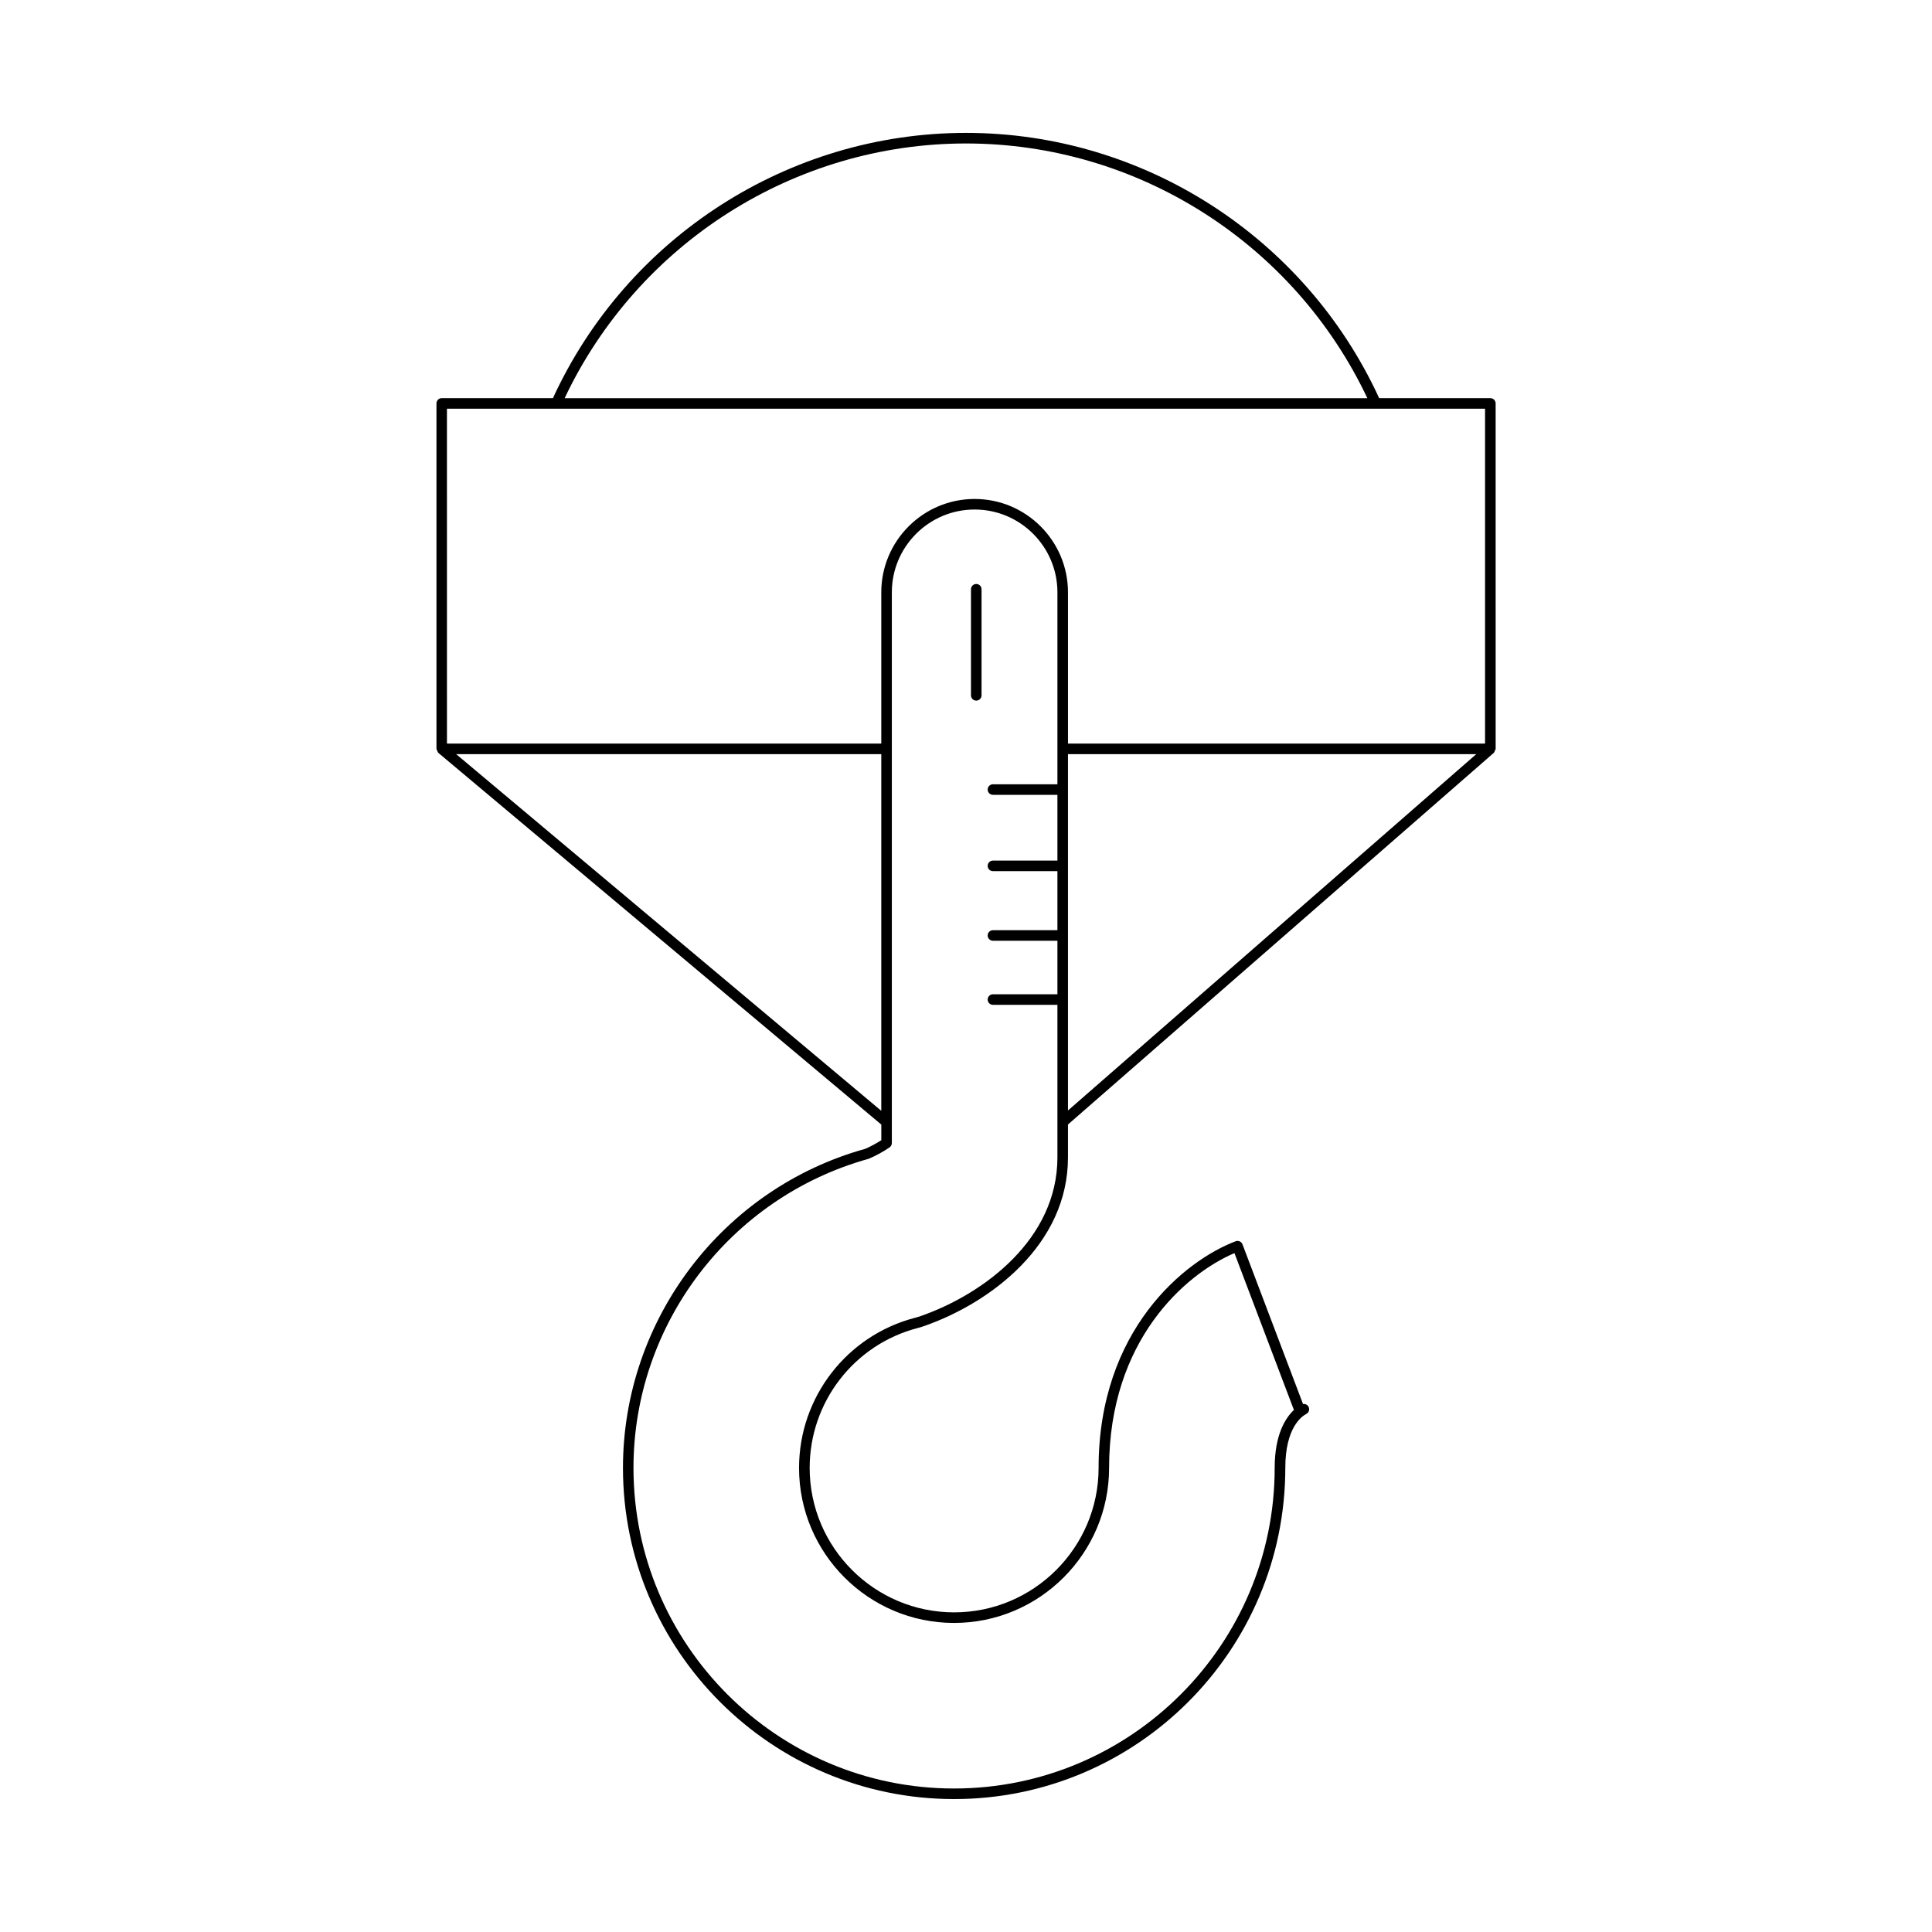 <?xml version="1.0" encoding="UTF-8"?>
<!-- Uploaded to: SVG Repo, www.svgrepo.com, Generator: SVG Repo Mixer Tools -->
<svg fill="#000000" width="800px" height="800px" version="1.1" viewBox="144 144 512 512" xmlns="http://www.w3.org/2000/svg">
 <g>
  <path d="m387.11 495.96c0.668-0.168 1.324-0.367 1.957-0.598 17.512-6.16 37.957-21.547 37.957-44.633v-8.723l112.86-98.504c0.016-0.012 0.008-0.035 0.023-0.047 0.129-0.121 0.152-0.301 0.23-0.465 0.078-0.172 0.199-0.312 0.207-0.5 0-0.02 0.02-0.027 0.02-0.047l-0.004-91.527c0-0.773-0.625-1.398-1.398-1.398h-29.469c-19.66-42.727-62.516-70.301-109.48-70.301s-89.824 27.574-109.48 70.297h-29.469c-0.773 0-1.398 0.625-1.398 1.398v91.535c0 0.023 0.023 0.035 0.023 0.059 0.008 0.18 0.125 0.316 0.199 0.484 0.078 0.168 0.109 0.348 0.246 0.473 0.016 0.016 0.012 0.043 0.031 0.055l117.39 98.508v4.141c-1.328 0.859-3.004 1.754-4.254 2.285-37.809 10.5-64.211 45.273-64.211 84.555 0 48.395 39.367 87.766 87.758 87.766 48.398 0 87.77-39.371 87.77-87.766 0-10.562 4.266-13.621 5.57-14.305 0.684-0.359 0.949-1.207 0.59-1.891-0.289-0.551-0.898-0.824-1.465-0.73l-16.047-42.324c-0.273-0.719-1.086-1.082-1.805-0.812-13.492 5.113-36.324 23.516-36.324 60.059 0 21.113-17.176 38.289-38.289 38.289-21.105 0-38.281-17.176-38.281-38.289 0-17.414 11.742-32.645 28.551-37.043zm39.914-57.668v-94.438h108.2zm-27.02-256.27c45.445 0 86.918 26.441 106.36 67.5h-212.73c19.441-41.059 60.918-67.5 106.36-67.5zm-137.56 70.297h275.11v88.738h-110.53v-40.086c0-13.641-11.098-24.738-24.738-24.738s-24.738 11.098-24.738 24.738v40.086h-115.1zm2.445 91.539h112.66v94.52zm90.867 189.15c0 22.656 18.43 41.086 41.078 41.086 22.656 0 41.086-18.43 41.086-41.086 0-33.863 20.285-51.406 33.219-56.918l15.762 41.57c-2.203 2.066-5.098 6.469-5.098 15.348 0 46.848-38.117 84.965-84.969 84.965-46.848 0-84.957-38.117-84.957-84.965 0-38.027 25.562-71.691 62.324-81.914 1.809-0.75 3.984-1.941 5.547-3.031 0.375-0.262 0.598-0.691 0.598-1.148v-104.45c0-0.004 0.004-0.004 0.004-0.008 0-0.004-0.004-0.004-0.004-0.008v-41.48c0-12.098 9.84-21.941 21.938-21.941s21.941 9.844 21.941 21.941v50.871h-17.086c-0.773 0-1.398 0.625-1.398 1.398 0 0.773 0.625 1.398 1.398 1.398h17.086v17.43h-17.086c-0.773 0-1.398 0.625-1.398 1.398 0 0.773 0.625 1.398 1.398 1.398h17.086v15.648h-17.086c-0.773 0-1.398 0.625-1.398 1.398 0 0.773 0.625 1.398 1.398 1.398h17.086v14.184h-17.086c-0.773 0-1.398 0.625-1.398 1.398s0.625 1.398 1.398 1.398h17.086v40.438c0 21.621-19.441 36.137-36.094 41.996-0.559 0.195-1.133 0.375-1.723 0.523-18.047 4.731-30.652 21.078-30.652 39.762z"/>
  <path d="m402.72 329.67c0.773 0 1.398-0.625 1.398-1.398v-28.113c0-0.773-0.625-1.398-1.398-1.398-0.773 0-1.398 0.625-1.398 1.398v28.113c-0.004 0.773 0.625 1.398 1.398 1.398z"/>
 </g>
</svg>